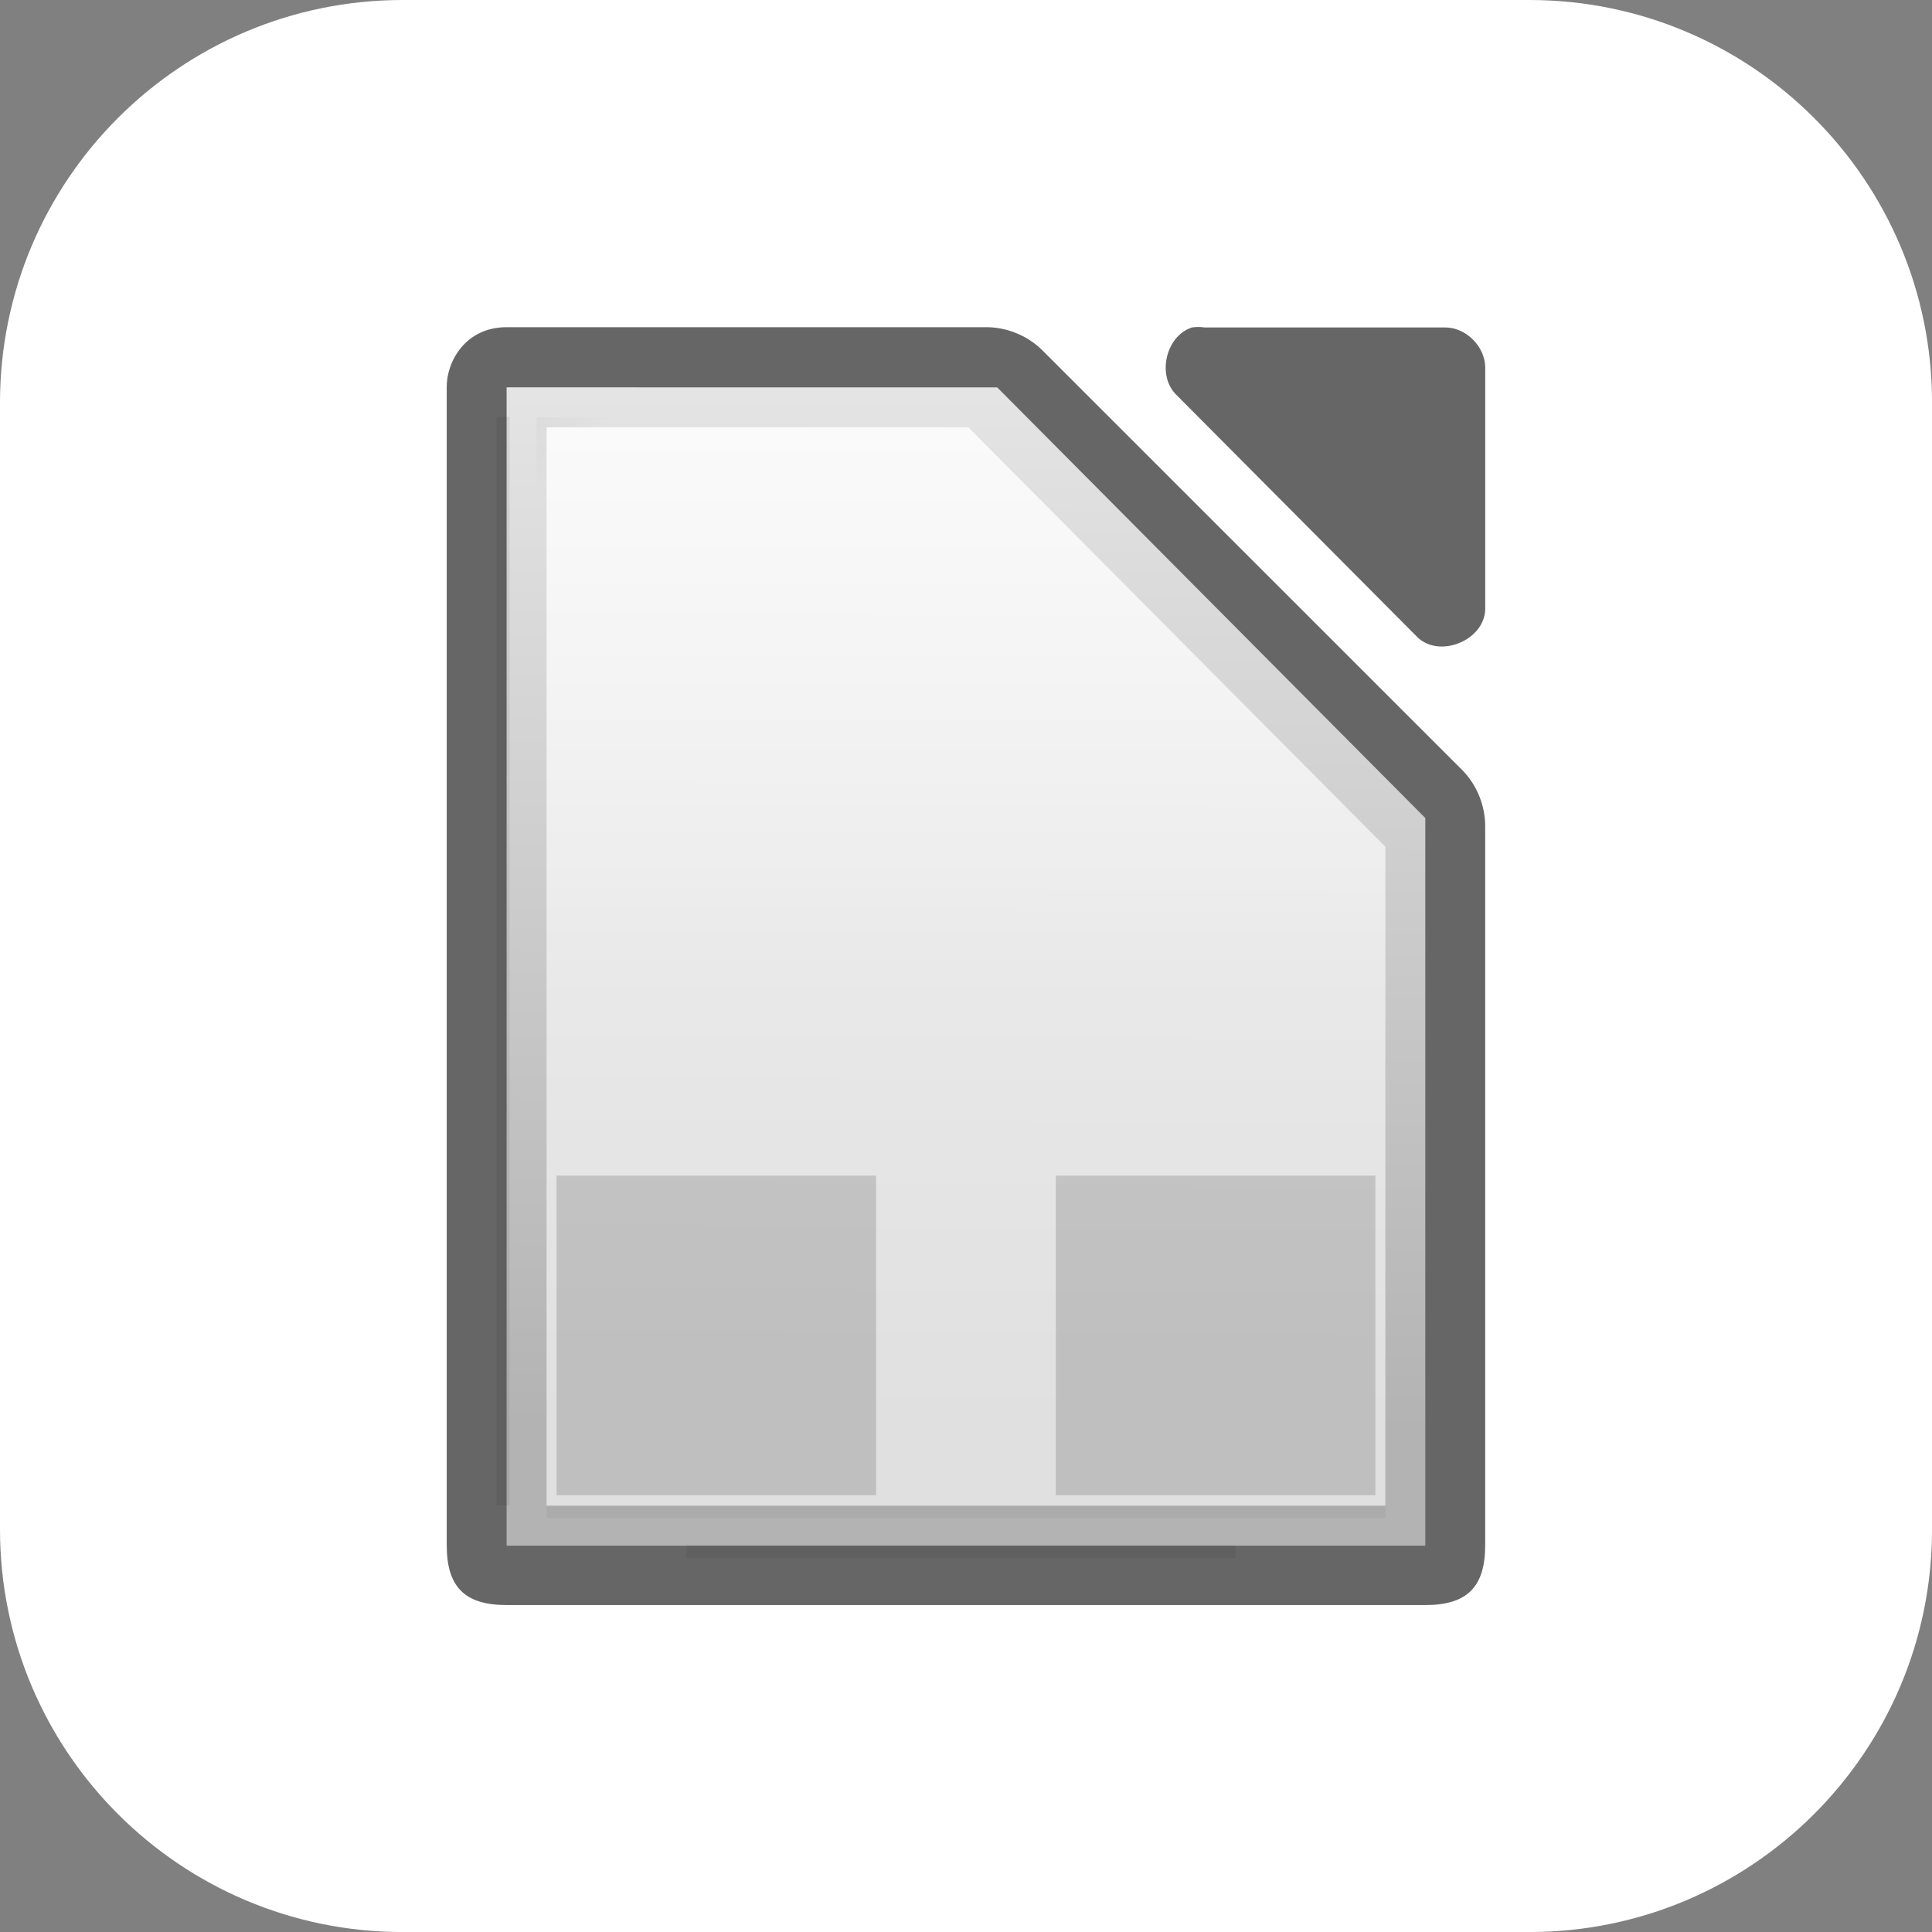 <svg height="45" viewBox="0 0 45 45" width="45" xmlns="http://www.w3.org/2000/svg" xmlns:xlink="http://www.w3.org/1999/xlink"><rect x="0" y="0" width="45" height="45" fill="#808080" stroke="none"/><linearGradient id="a"><stop offset="0" stop-color="#666"/><stop offset="1" stop-color="#333"/></linearGradient><linearGradient id="b" gradientUnits="userSpaceOnUse" x1="2934.317" x2="2934.317" xlink:href="#a" y1="29060.773" y2="29538.371"/><linearGradient id="c" gradientUnits="userSpaceOnUse" x1="825.923" x2="825.923" xlink:href="#a" y1="7266.617" y2="7386.266"/><linearGradient id="d" gradientUnits="userSpaceOnUse" x1="2.326" x2="2.466" y1="25.572" y2=".519"><stop offset="0" stop-color="#b3b3b3"/><stop offset="1" stop-color="#e6e6e6"/></linearGradient><linearGradient id="e" gradientUnits="userSpaceOnUse" x1=".523" x2=".523" y1="15.501" y2=".464"><stop offset="0" stop-color="#fff" stop-opacity=".588"/><stop offset="1" stop-color="#fff" stop-opacity=".863"/></linearGradient><linearGradient id="f"><stop offset="0" stop-opacity="0"/><stop offset=".493"/><stop offset="1" stop-opacity="0"/></linearGradient><linearGradient id="g" gradientUnits="userSpaceOnUse" x1="446.771" x2="816.21" xlink:href="#f" y1="-6771.335" y2="-6771.335"/><linearGradient id="h" gradientUnits="userSpaceOnUse" x1="302.974" x2="1419.09" xlink:href="#f" y1="-11772.887" y2="-11772.887"/><linearGradient id="i" gradientUnits="userSpaceOnUse" x1="-5.14" x2="43.541" xlink:href="#f" y1="-30287.19" y2="-30287.19"/><linearGradient id="j" gradientUnits="userSpaceOnUse" x1="-217.474" x2="1842.134" xlink:href="#f" y1="-361.218" y2="-361.218"/><linearGradient id="k"><stop offset="0"/><stop offset=".455" stop-opacity=".361"/><stop offset="1" stop-opacity="0"/></linearGradient><linearGradient id="l" gradientUnits="userSpaceOnUse" x1="5076.113" x2="4965.398" xlink:href="#k" y1="-7991.086" y2="-8101.802"/><linearGradient id="m" gradientUnits="userSpaceOnUse" x1="-4465.801" x2="-4576.517" xlink:href="#k" y1="-7991.086" y2="-8101.802"/><linearGradient id="n" gradientUnits="userSpaceOnUse" x1="-.031" x2="2.989" y1=".042" y2="3.062"><stop offset="0"/><stop offset="1" stop-opacity="0"/></linearGradient><linearGradient id="o" gradientUnits="userSpaceOnUse" x1="302.974" x2="1419.09" xlink:href="#f" y1="-11772.887" y2="-11772.887"/><linearGradient id="p" gradientUnits="userSpaceOnUse" x1="-332.132" x2="2813.351" xlink:href="#f" y1="-361.218" y2="-361.218"/><path d="m0 9.381c0-5.181 4.2-9.381 9.381-9.381h26.239c5.181 0 9.381 4.2 9.381 9.381v26.239c0 5.181-4.2 9.381-9.381 9.381h-26.239c-5.181 0-9.381-4.2-9.381-9.381v-26.239z" fill="#fff" fill-rule="evenodd"/><g transform="translate(10.405 7.616)"><path d="m0 1.4v26.974c0.0.974.421 1.395 1.395 1.395h21.398c.974 0 1.395-.421 1.395-1.395v-16.705c.011-.491-.181-.984-.523-1.337l-9.807-9.804c-.353-.342-.846-.535-1.337-.523h-11.126c-.966 0-1.4.811-1.395 1.395z" fill="url(#b)"/><path d="m17.359.011c-.619.198-.828 1.141-.35 1.584l5.604 5.634c.518.494 1.549.071 1.576-.645v-5.634c0-.492-.445-.939-.934-.939h-5.604c-.097-.015-.195-.015-.292 0z" fill="url(#c)"/><path d="m1.395 1.406v26.981h21.398v-16.95l-.145-.145-9.711-9.769-.116-.116z" fill="url(#d)"/><path d="m2.326 2.337h9.823l9.714 9.769v15.351h-19.537z" fill="url(#e)"/><g fill-opacity=".25"><path d="m17.376 1.655 5.504 5.504-.164.164-5.504-5.504z" fill="url(#g)"/><path d="m13.189 1.423 9.69 9.69-.164.164-9.69-9.69z" fill="url(#h)"/><path d="m1.464 2.09-0 25.353h-.302v-25.353z" fill="url(#i)"/><path d="m18.374 28.675h-12.793v-.302h12.793z" fill="url(#j)"/></g><path d="m10.001 19.767h-7.443v7.443h7.443z" fill="url(#l)" fill-opacity=".15"/><path d="m14.187 19.767h7.443v7.443h-7.443z" fill="url(#m)" fill-opacity=".15"/><path d="m2.093 7.919v-5.815h5.815v.233h-5.582v5.582z" fill="url(#n)" fill-opacity=".1"/><path d="m12.724 2.585 9.69 9.69-.165.165-9.69-9.69z" fill="url(#o)" fill-opacity=".1"/><path d="m2.325 27.442h19.537v.302h-19.537z" fill="url(#p)" fill-opacity=".2"/></g></svg>